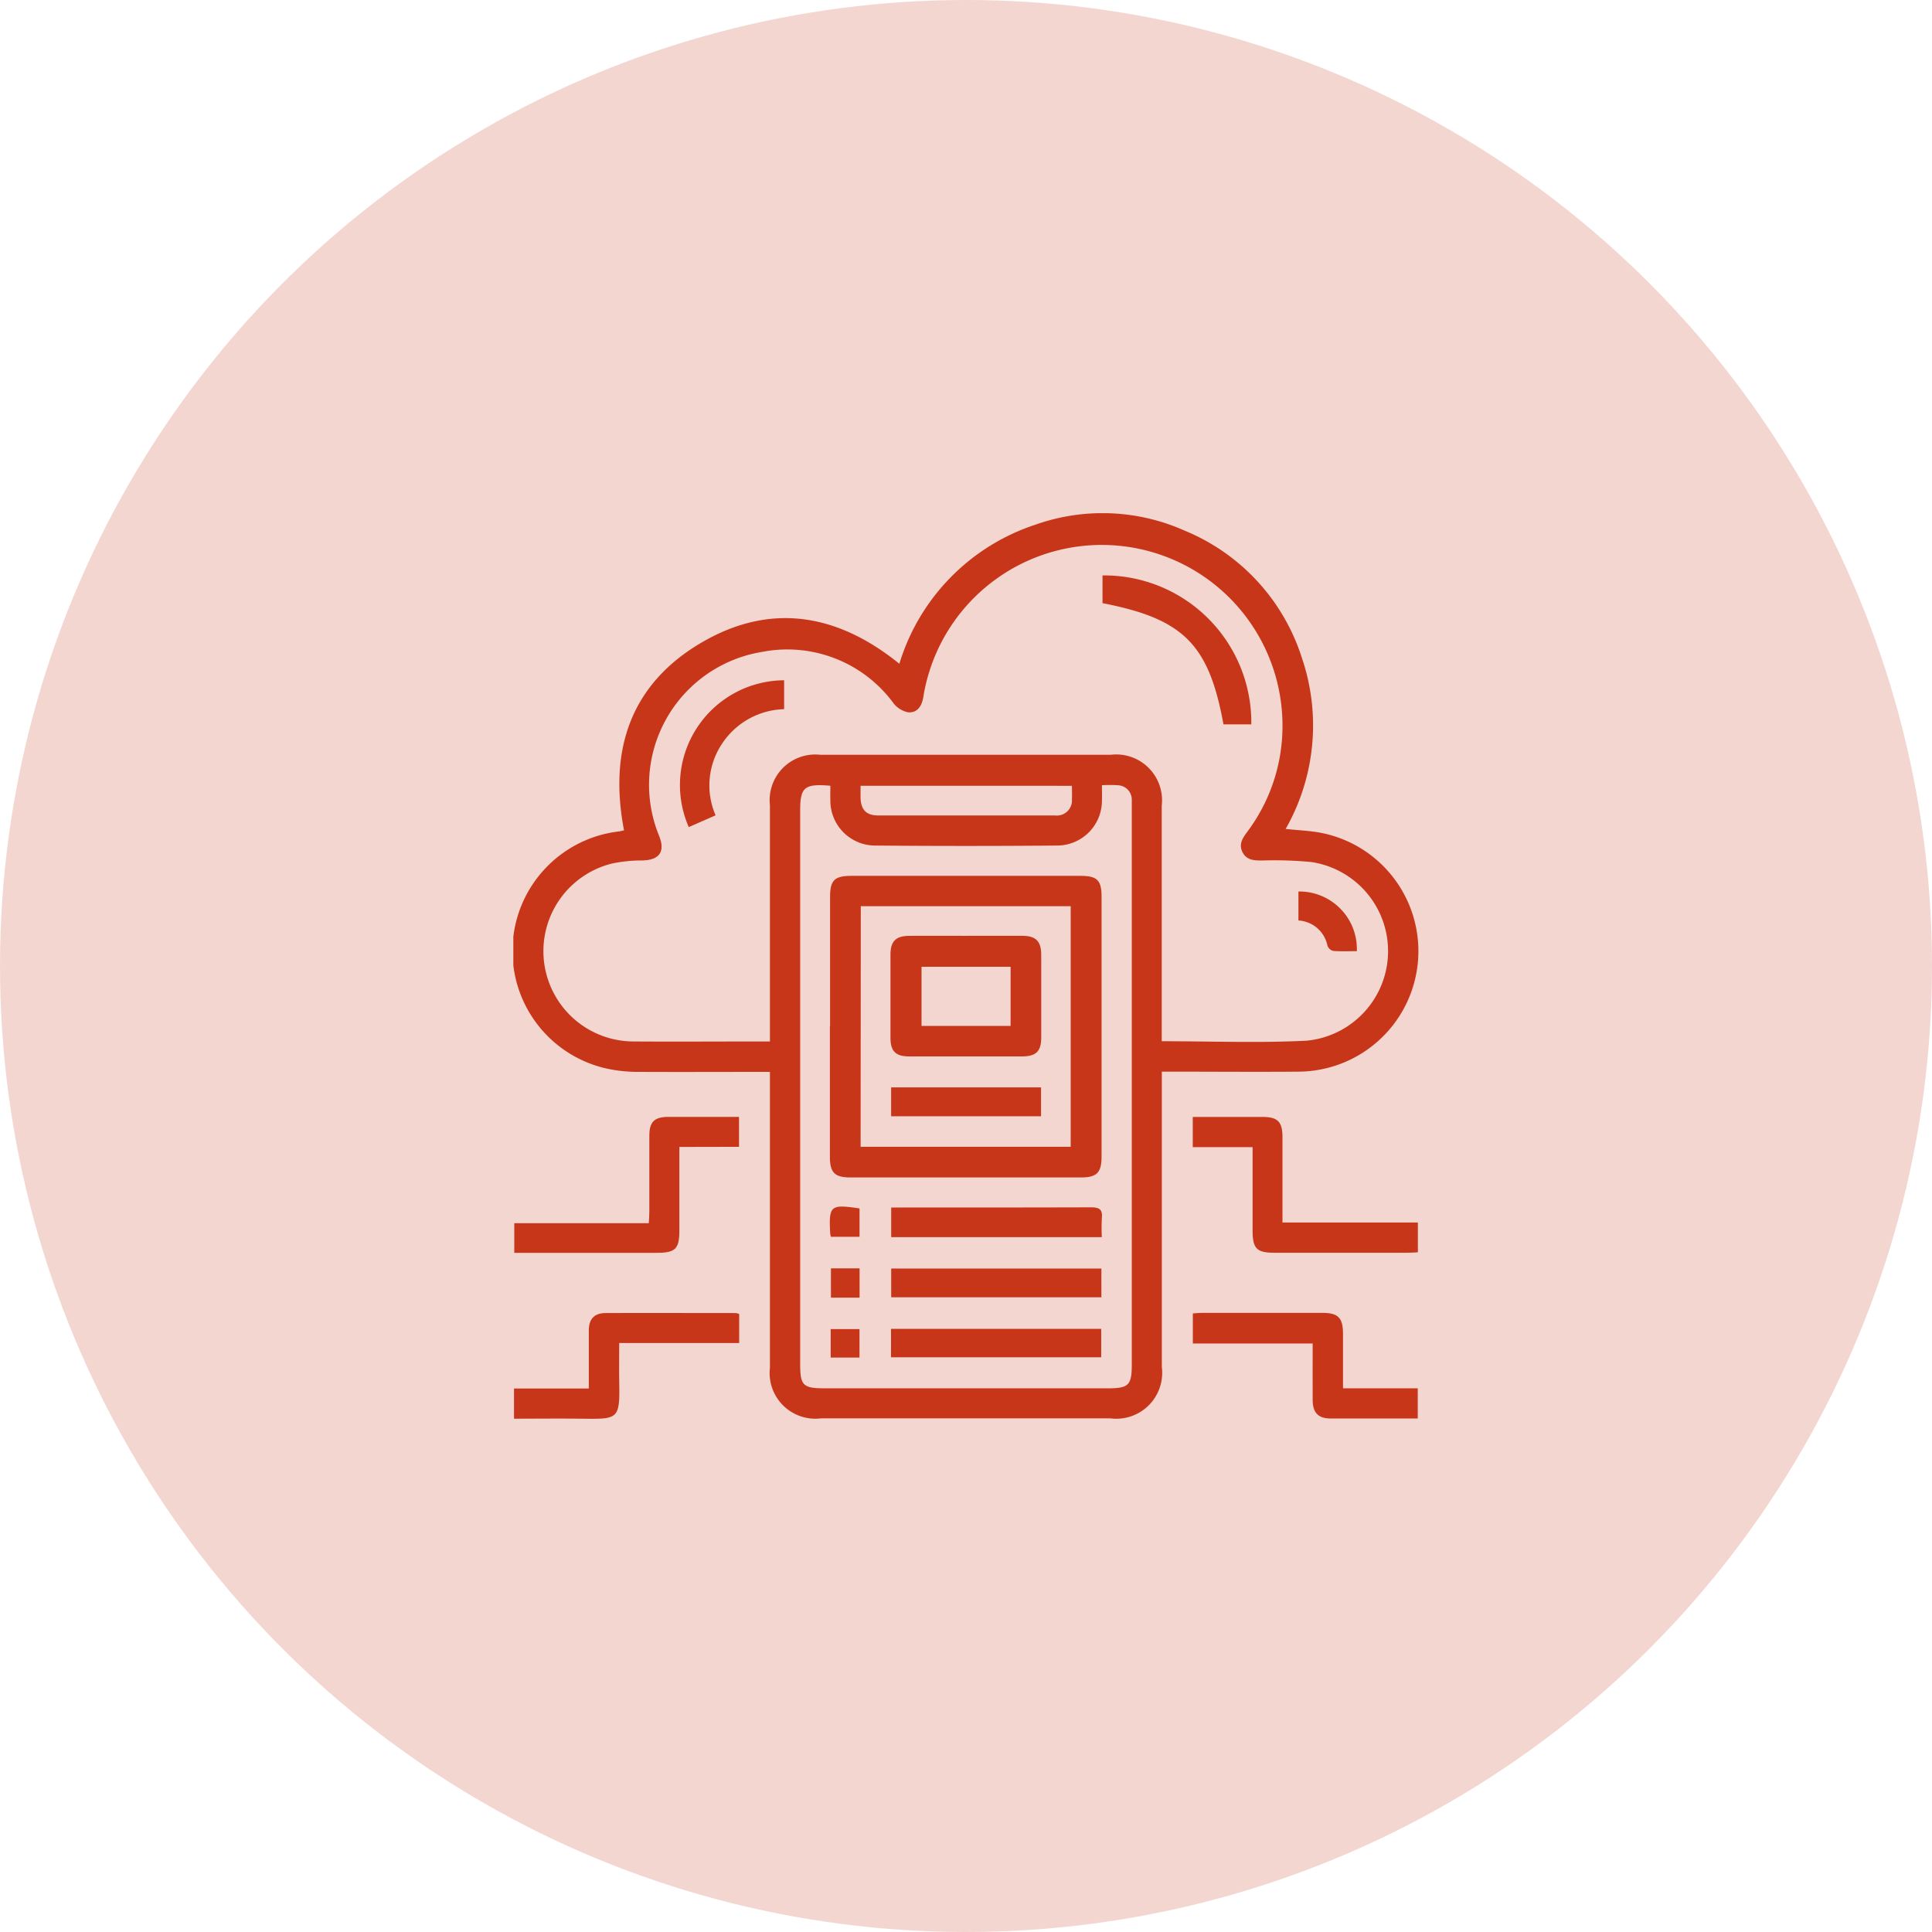 <svg xmlns="http://www.w3.org/2000/svg" xmlns:xlink="http://www.w3.org/1999/xlink" width="64" height="64" viewBox="0 0 64 64"><defs><clipPath id="clip-path"><rect id="Rectangle_22372" data-name="Rectangle 22372" width="29.989" height="29.999" transform="translate(0 0)" fill="#c8361a"></rect></clipPath></defs><g id="automate-icon" transform="translate(0 0)"><circle id="Ellipse_649" data-name="Ellipse 649" cx="32" cy="32" r="32" transform="translate(0 0)" fill="rgba(200,54,26,0.2)"></circle><g id="Group_180121" data-name="Group 180121" transform="translate(17.005 17)"><g id="Group_180120" data-name="Group 180120" clip-path="url(#clip-path)"><path id="Path_146469" data-name="Path 146469" d="M8.5,18.507c-1.487,0-2.926.007-4.365,0a4.817,4.817,0,0,1-1-.1A3.989,3.989,0,0,1,3.5,10.542c.054-.008.107-.023.167-.036C3.149,7.817,3.9,5.615,6.312,4.241c2.263-1.288,4.454-.891,6.475.747A6.991,6.991,0,0,1,17.3.379a6.664,6.664,0,0,1,4.94.2,6.777,6.777,0,0,1,3.88,4.21,6.935,6.935,0,0,1-.536,5.671c.434.047.841.058,1.233.141A3.993,3.993,0,0,1,26,18.5c-1.373.012-2.745,0-4.118,0h-.4v.434q0,4.676,0,9.351a1.521,1.521,0,0,1-1.707,1.7H10.19A1.514,1.514,0,0,1,8.5,28.306q0-4.676,0-9.351v-.448m12.98-1.015c1.63,0,3.218.062,4.8-.018a2.982,2.982,0,0,0,.152-5.918,12.78,12.78,0,0,0-1.616-.051c-.266,0-.527,0-.665-.283-.129-.268.014-.468.166-.674a5.834,5.834,0,0,0,1.161-3.389,5.987,5.987,0,0,0-11.9-1.051c-.052.292-.2.511-.5.488a.816.816,0,0,1-.484-.3,4.364,4.364,0,0,0-4.359-1.7,4.46,4.46,0,0,0-3.4,6.108c.2.513,0,.786-.56.8a4.838,4.838,0,0,0-1,.1A2.991,2.991,0,0,0,3.989,17.5c1.35.009,2.7,0,4.051,0H8.5v-.431q0-3.7,0-7.392a1.512,1.512,0,0,1,1.67-1.674h9.619a1.519,1.519,0,0,1,1.69,1.689q0,3.68,0,7.358v.439M10.494,9.028c-.851-.072-.992.052-.992.816V28.166c0,.739.086.824.838.824h9.347c.7,0,.8-.1.8-.8V9.8c0-.1,0-.2,0-.3a.479.479,0,0,0-.464-.488,4.316,4.316,0,0,0-.525,0c0,.2.007.352,0,.508a1.487,1.487,0,0,1-1.482,1.49q-3.02.026-6.04,0a1.486,1.486,0,0,1-1.474-1.5c-.007-.155,0-.31,0-.48m1,0c0,.154,0,.277,0,.4.012.394.19.582.579.583q2.931,0,5.862,0a.5.5,0,0,0,.561-.534c.008-.142,0-.285,0-.448Z" fill="#c8361a"></path><path id="Path_146470" data-name="Path 146470" d="M5.5,20.994c0,.963,0,1.861,0,2.759,0,.622-.128.749-.753.749H.031V23.52H4.487c.008-.155.018-.275.018-.394,0-.832,0-1.664,0-2.5,0-.465.167-.626.63-.628.774,0,1.547,0,2.341,0v.992Z" fill="#c8361a"></path><path id="Path_146471" data-name="Path 146471" d="M24.49,21H22.507V20h2.314c.5,0,.657.157.658.669,0,.809,0,1.619,0,2.428v.4h4.485v.987c-.124.006-.234.015-.344.015q-2.209,0-4.419,0c-.574,0-.711-.14-.712-.721,0-.909,0-1.818,0-2.779" fill="#c8361a"></path><path id="Path_146472" data-name="Path 146472" d="M27.484,28.99H29.96v1h-.418c-.821,0-1.642,0-2.463,0-.412,0-.594-.185-.6-.6-.005-.617,0-1.234,0-1.886H22.509v-.994c.091-.007.187-.019.284-.019q2.009,0,4.015,0c.517,0,.675.165.676.693,0,.584,0,1.168,0,1.805" fill="#c8361a"></path><path id="Path_146473" data-name="Path 146473" d="M7.481,26.524v.966H3.507c0,.434-.006.836,0,1.237.025,1.31-.013,1.284-1.285,1.269-.728-.009-1.457,0-2.2,0v-1H2.5c0-.666,0-1.293,0-1.92,0-.38.182-.577.55-.579,1.438-.006,2.878,0,4.319,0a.51.51,0,0,1,.109.029" fill="#c8361a"></path><path id="Path_146474" data-name="Path 146474" d="M24.446,6.995h-.922C23.04,4.344,22.2,3.5,19.517,2.98V2.062a4.872,4.872,0,0,1,4.929,4.933" fill="#c8361a"></path><path id="Path_146475" data-name="Path 146475" d="M5.812,10.4A3.47,3.47,0,0,1,8.97,5.535v.958A2.54,2.54,0,0,0,6.913,7.638,2.486,2.486,0,0,0,6.7,10.009l-.887.389" fill="#c8361a"></path><path id="Path_146476" data-name="Path 146476" d="M26.007,13.492v-.96a1.906,1.906,0,0,1,1.935,1.976c-.26,0-.525.013-.788-.008a.28.28,0,0,1-.186-.177,1.041,1.041,0,0,0-.961-.831" fill="#c8361a"></path><path id="Path_146477" data-name="Path 146477" d="M10.492,17q0-2.142,0-4.286c0-.554.145-.7.7-.7q3.8,0,7.594,0c.558,0,.7.144.7.695q0,4.3,0,8.606c0,.531-.157.69-.685.69q-3.813,0-7.627,0c-.53,0-.687-.157-.688-.686q0-2.16,0-4.321m1.018,3.99h6.959V13.018H11.51Z" fill="#c8361a"></path><path id="Path_146478" data-name="Path 146478" d="M19.494,23.982H12.517V23h.32c2.1,0,4.2,0,6.3-.006.278,0,.388.072.358.357a6.335,6.335,0,0,0,0,.636" fill="#c8361a"></path><rect id="Rectangle_22367" data-name="Rectangle 22367" width="6.963" height="0.952" transform="translate(12.517 25.022)" fill="#c8361a"></rect><rect id="Rectangle_22368" data-name="Rectangle 22368" width="6.963" height="0.942" transform="translate(12.511 27.02)" fill="#c8361a"></rect><path id="Path_146479" data-name="Path 146479" d="M10.521,23.971a.865.865,0,0,1-.026-.124c-.046-.913.008-.96.973-.816v.94Z" fill="#c8361a"></path><rect id="Rectangle_22369" data-name="Rectangle 22369" width="0.949" height="0.97" transform="translate(10.521 25.016)" fill="#c8361a"></rect><rect id="Rectangle_22370" data-name="Rectangle 22370" width="0.954" height="0.943" transform="translate(10.513 27.028)" fill="#c8361a"></rect><path id="Path_146480" data-name="Path 146480" d="M15,14c.618,0,1.237,0,1.856,0,.456,0,.63.178.631.635q0,1.367,0,2.734c0,.457-.168.624-.634.626q-1.874,0-3.746,0c-.444,0-.613-.173-.614-.612q0-1.383,0-2.767c0-.434.179-.612.617-.615.63-.005,1.26,0,1.89,0m1.472,1.025h-2.95v1.958h2.95Z" fill="#c8361a"></path><rect id="Rectangle_22371" data-name="Rectangle 22371" width="4.966" height="0.957" transform="translate(12.515 19.021)" fill="#c8361a"></rect></g></g></g></svg>